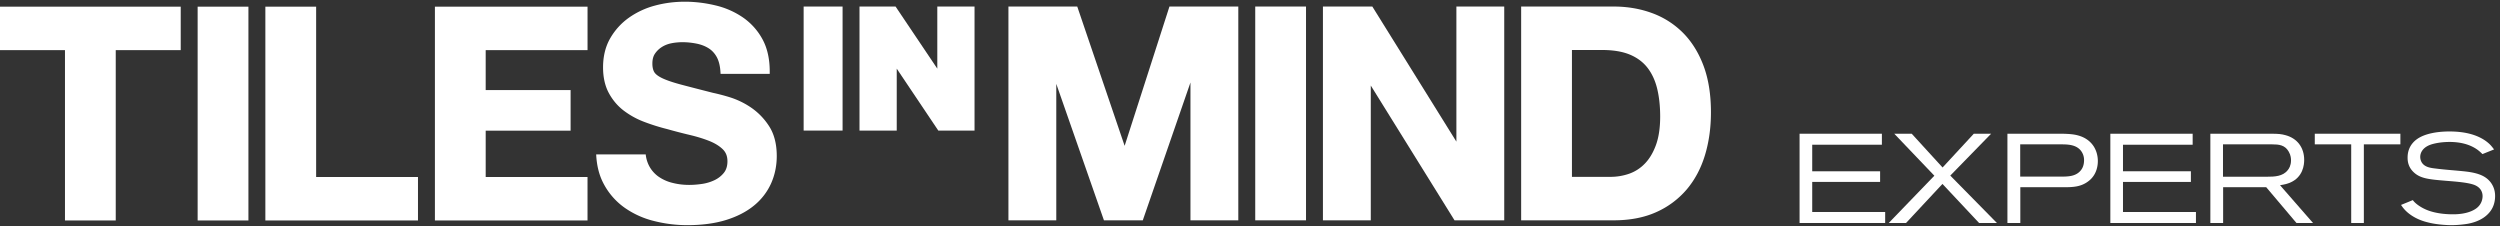<svg xmlns="http://www.w3.org/2000/svg" width="232" height="21" viewBox="0 0 232 21"><rect x="0" y="0" width="232" height="21" fill="#333333" stroke="none"/><g><g><g><g><path fill="#ffffff" d="M0 4.654h6.03V20.46h4.711V4.654h6.03V.621H0z"/></g><g><path fill="#ffffff" d="M18.341 20.46V.621h4.713v19.84z"/></g><g><path fill="#ffffff" d="M29.338.621h-4.712v19.84h14.163v-4.034h-9.451z"/></g><g><path fill="#ffffff" d="M45.072 12.123h7.88V8.361h-7.88V4.654h9.452V.621H40.36v19.84h14.162v-4.034h-9.45z"/></g><g><path fill="#ffffff" d="M74.578 12.117V.607h3.613v11.51z"/></g><g><path fill="#ffffff" d="M86.982 6.37L83.109.607h-3.347v11.51h3.455V6.37l3.857 5.747h3.363V.607h-3.455z"/></g><g><path fill="#ffffff" d="M104.366 13.534L99.969.607h-6.387v19.839h4.441V7.782l4.423 12.664h3.605l4.424-12.79v12.79h4.44V.606h-6.39z"/></g><g><path fill="#ffffff" d="M116.486 20.446V.606h4.712v19.84z"/></g><g><path fill="#ffffff" d="M135.153 13.143l-7.8-12.536h-4.585v19.839h4.441V7.938l7.771 12.508h4.613V.606h-4.44z"/></g><g><path fill="#ffffff" d="M154.064 10.825c0 1.037-.133 1.925-.394 2.638-.26.71-.608 1.29-1.036 1.727a3.73 3.73 0 0 1-1.46.936 5.267 5.267 0 0 1-1.72.286h-3.578V4.64h2.817c1.016 0 1.878.145 2.562.43.676.283 1.225.694 1.634 1.221.412.534.714 1.186.896 1.939.185.765.279 1.638.279 2.595zm4.033-4.695c-.453-1.22-1.092-2.251-1.898-3.067a7.836 7.836 0 0 0-2.879-1.845c-1.098-.406-2.298-.611-3.567-.611h-8.59v19.839h8.59c1.51 0 2.843-.258 3.963-.767a7.957 7.957 0 0 0 2.821-2.11c.75-.889 1.317-1.957 1.686-3.176.367-1.21.553-2.548.553-3.975 0-1.631-.228-3.073-.679-4.288z"/></g><g><g><path fill="#ffffff" d="M71.353 11.68a6.044 6.044 0 0 0-1.707-1.734 7.467 7.467 0 0 0-1.973-.937 18.392 18.392 0 0 0-1.517-.396c-1.212-.308-2.193-.561-2.944-.76-.735-.195-1.316-.391-1.728-.584-.383-.18-.638-.37-.76-.566-.121-.198-.183-.47-.183-.806 0-.37.078-.675.234-.908.163-.244.374-.452.627-.615.258-.166.548-.283.862-.35.837-.175 1.687-.115 2.394.028.415.085.787.23 1.106.431.31.196.563.47.752.815.19.35.305.802.34 1.346l.013.21h4.562V6.63c0-1.155-.223-2.155-.665-2.972a5.82 5.82 0 0 0-1.794-2.019 7.552 7.552 0 0 0-2.56-1.134C64.652.08 62.688.002 60.774.52a7.53 7.53 0 0 0-2.407 1.12 6.014 6.014 0 0 0-1.734 1.904c-.443.764-.669 1.675-.669 2.706 0 .921.179 1.72.53 2.373.348.65.812 1.2 1.378 1.634a7.514 7.514 0 0 0 1.903 1.05c.695.265 1.416.492 2.137.671.695.197 1.402.38 2.1.546.673.16 1.284.348 1.816.56.513.206.932.464 1.244.767.292.286.435.65.435 1.116 0 .435-.111.795-.331 1.069-.232.289-.526.52-.872.684a4.06 4.06 0 0 1-1.158.348c-1.028.15-1.916.115-2.764-.104a3.847 3.847 0 0 1-1.296-.59 2.857 2.857 0 0 1-.869-1.02v-.001a2.994 2.994 0 0 1-.294-1.022h-4.597c.046 1.007.266 1.905.664 2.668a6.35 6.35 0 0 0 1.9 2.224 8.078 8.078 0 0 0 2.737 1.27 12.53 12.53 0 0 0 3.166.401c1.338 0 2.534-.158 3.555-.47 1.03-.316 1.905-.763 2.602-1.331a5.618 5.618 0 0 0 1.597-2.05c.356-.788.536-1.651.536-2.565 0-1.125-.246-2.067-.73-2.798z"/></g></g></g><g><g><path fill="#ffffff" d="M168.174 16.881h6.3v-.985h-6.3V13.43h6.465v-1.02H167v8.284h7.944v-1.021h-6.77z"/></g><g><path fill="#ffffff" d="M184.776 12.41h-1.607l-2.898 3.133-2.864-3.133h-1.619l3.72 3.896-4.236 4.389h1.607l3.38-3.626 3.403 3.626h1.654l-4.33-4.4z"/></g><g><path fill="#ffffff" d="M193.095 15.814c-.446.55-1.15.575-1.795.575h-3.825v-2.993h3.696c.669 0 1.467 0 1.935.587a1.4 1.4 0 0 1 .294.892c0 .493-.177.786-.305.939zm-1.103-3.38c-.211-.011-.422-.023-.633-.023h-5.07v8.284h1.197v-3.321h3.977c.858 0 1.632-.011 2.348-.563.81-.61.869-1.537.869-1.866 0-.504-.141-1.01-.423-1.42-.704-1.01-1.901-1.056-2.265-1.091z"/></g><g><path fill="#ffffff" d="M197.013 16.881h6.302v-.985h-6.302V13.43h6.466v-1.02h-7.639v8.284h7.944v-1.021h-6.77z"/></g><g><path fill="#ffffff" d="M206.294 16.4v-3.004h4.553c.646 0 1.197.059 1.549.68.2.34.21.658.21.81 0 .482-.186.763-.304.904-.457.587-1.244.61-1.912.61zm6.195.564c1.245-.517 1.339-1.678 1.339-2.124 0-1.138-.634-2.007-1.75-2.3-.352-.094-.61-.13-1.313-.13h-5.644v8.285h1.185v-3.321h4l2.806 3.32h1.537l-3.062-3.507c.469-.071.692-.141.902-.223z"/></g><g><path fill="#ffffff" d="M214.812 13.396h3.38v7.299h1.173v-7.299h3.391v-.986h-7.944z"/></g><g><path fill="#ffffff" d="M231.11 16.893c-.398-.493-.985-.821-2.264-.974-.915-.105-1.831-.152-2.746-.27-.481-.058-1.068-.105-1.361-.575a1.002 1.002 0 0 1-.141-.516c0-.352.2-.845.915-1.115.306-.117.963-.27 1.807-.27 1.303 0 2.089.376 2.547.693.234.164.446.375.504.434l1.08-.434c-.071-.082-.27-.376-.54-.6a3.23 3.23 0 0 0-.375-.28c-.6-.387-1.584-.786-3.227-.786-1.338 0-2.241.269-2.734.539-.352.188-1.15.716-1.15 1.878 0 .28.023.868.586 1.385.61.563 1.385.645 2.969.774.657.059 2.089.14 2.699.41.434.188.704.54.704 1.022 0 .223-.07.739-.563 1.114-.798.599-2.042.564-2.253.564-.27 0-1.397-.012-2.347-.4-.575-.234-.962-.54-1.138-.715-.071-.071-.118-.13-.176-.2l-1.091.446c.129.188.328.493.774.833.14.106.434.317.868.505.41.176.704.246.892.293.88.223 1.9.247 2.136.247a9.92 9.92 0 0 0 1.197-.082c.305-.036 1.7-.2 2.44-1.233.165-.223.423-.68.423-1.384 0-.247-.024-.775-.434-1.303z"/></g></g></g></g></svg>